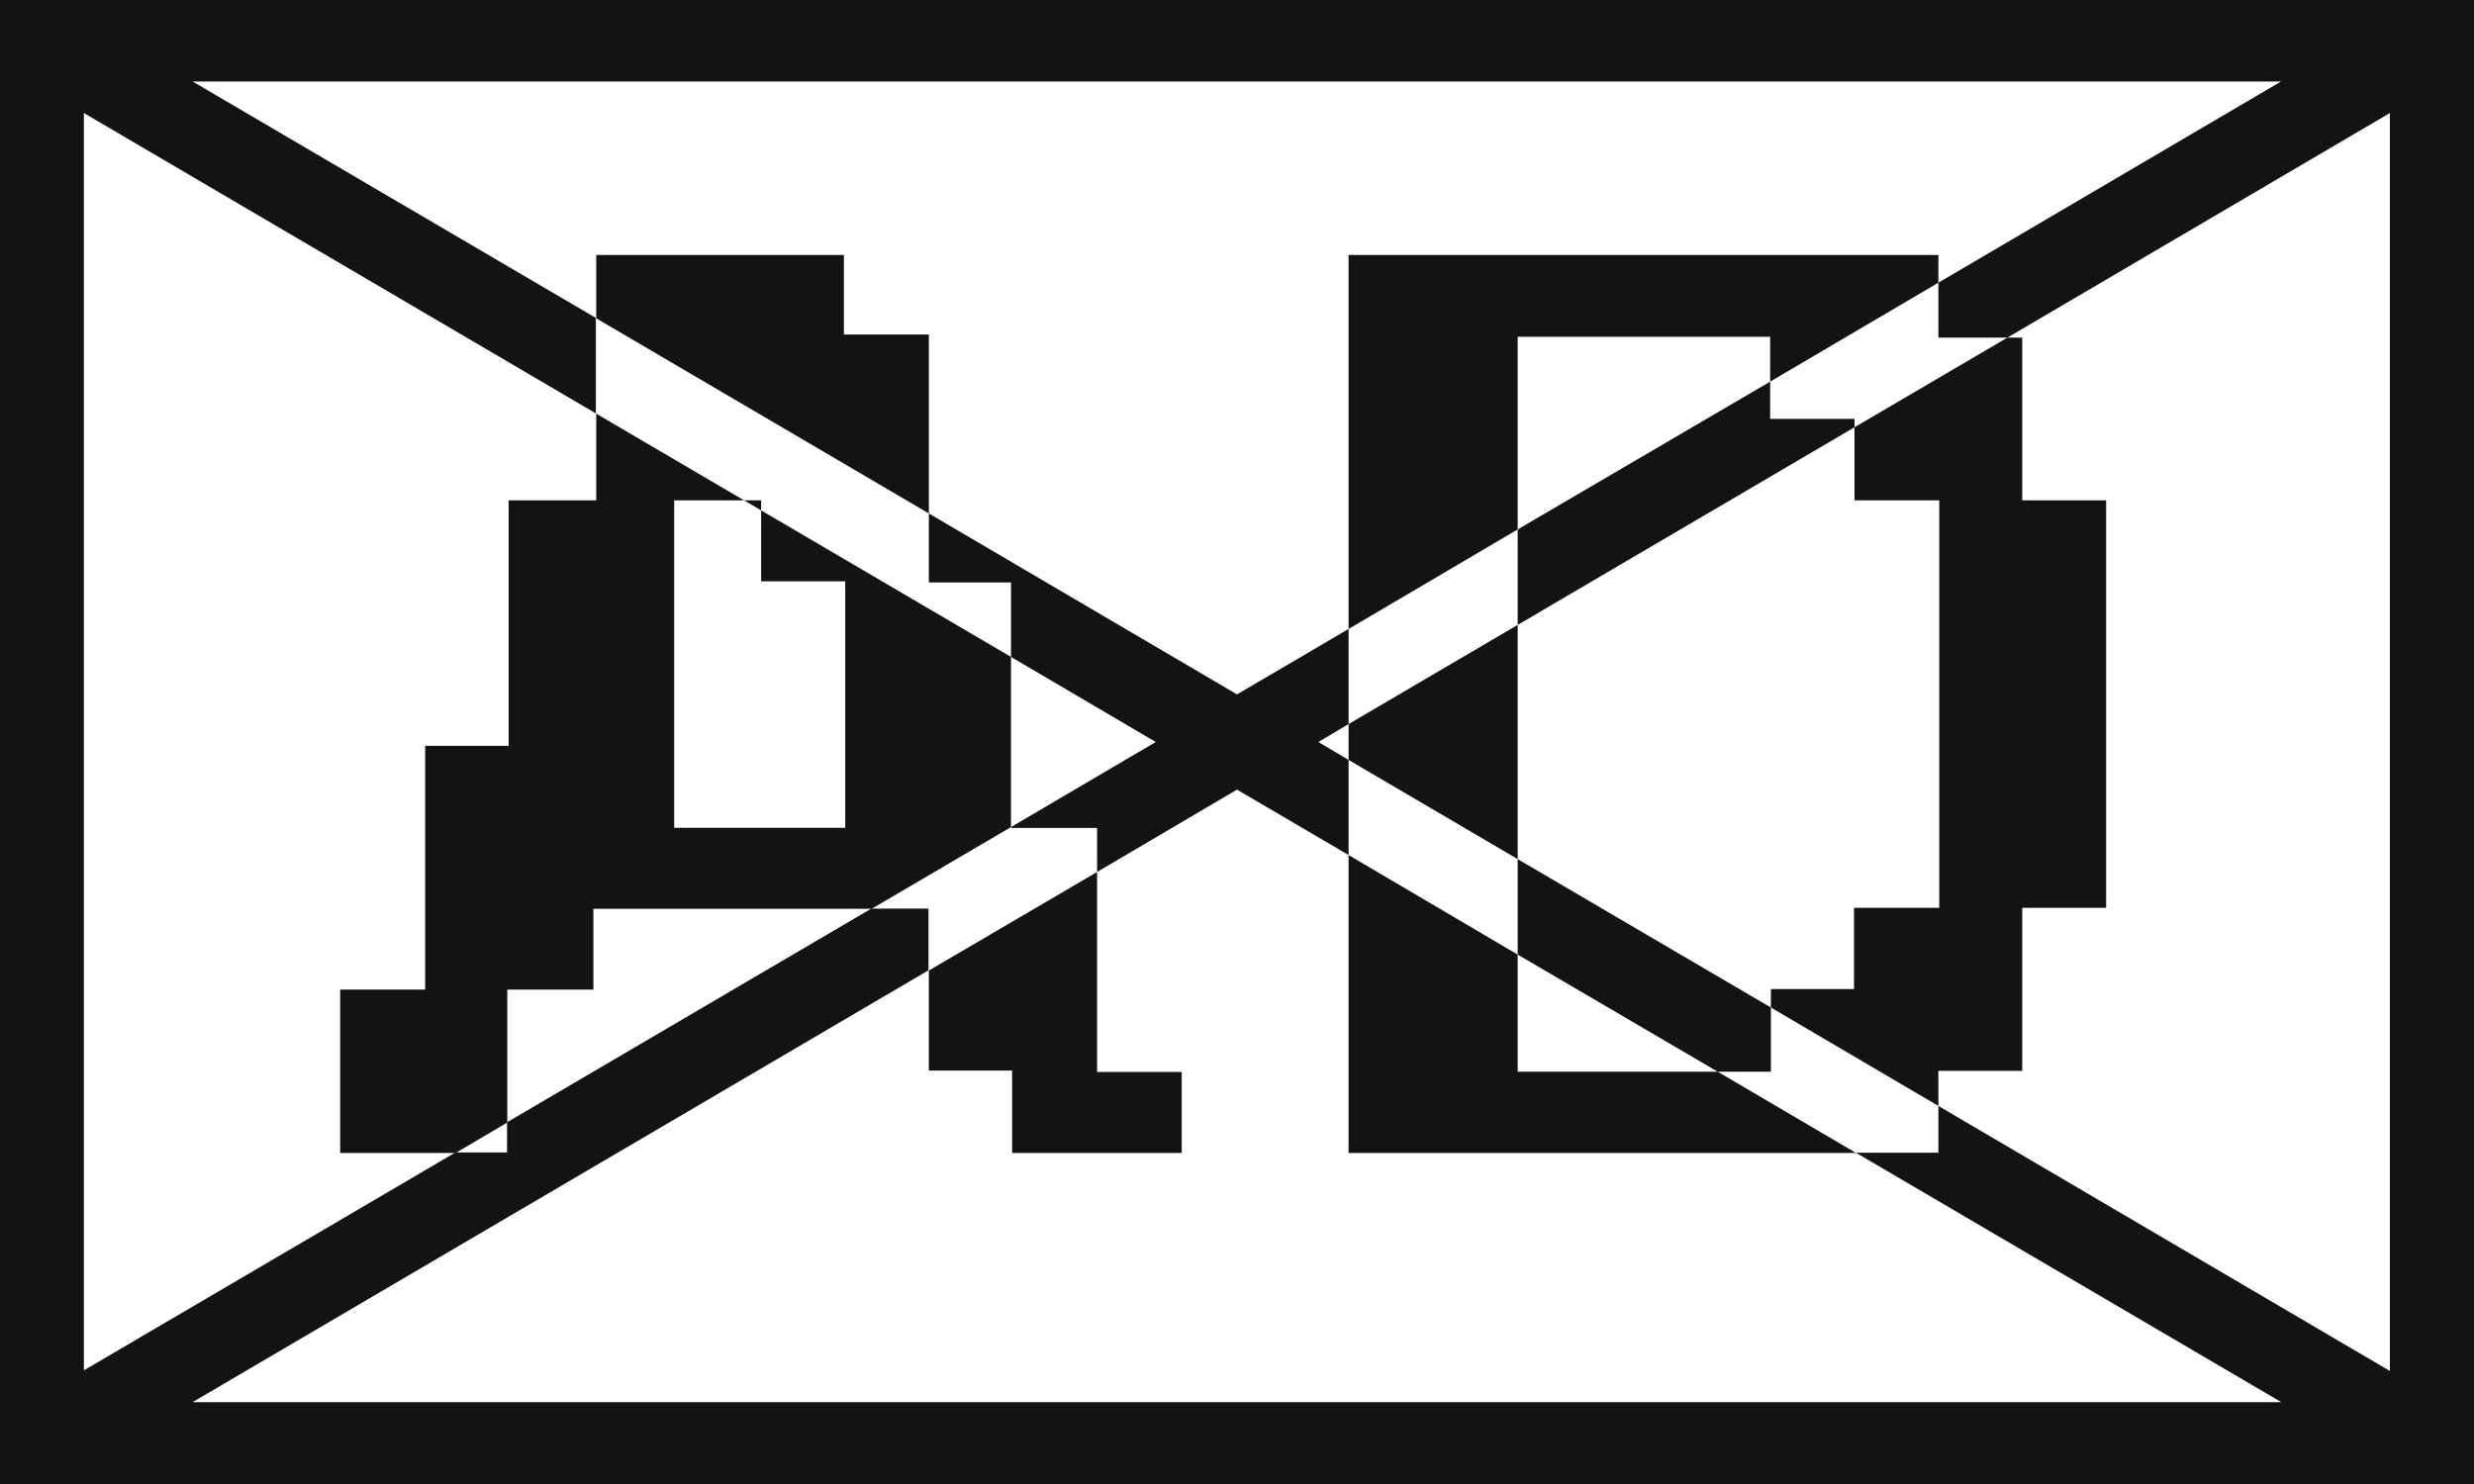 <svg width="20" height="12" viewBox="0 0 20 12" fill="none" xmlns="http://www.w3.org/2000/svg">
<g id="Untitled-2_Image" clip-path="url(#clip0_1_91)">
<path id="Vector" d="M8.173 5.312L6.153 4.127V4.701H6.833V6.694H5.45V4.046H6.015L4.82 3.345V4.046H4.112V6.031H3.437V8.002H2.75V9.323H3.684L4.101 9.077V8.002H4.797V7.349H7.046L8.173 6.688V5.312Z" fill="#131313"/>
<path id="Vector_2" d="M7.509 2.705H6.822V2.062H4.82V2.574L7.509 4.152V2.705Z" fill="#131313"/>
<path id="Vector_3" d="M8.182 8.657V9.323H9.553V8.668H8.869V7.051L7.509 7.848V8.657H8.182Z" fill="#131313"/>
<path id="Vector_4" d="M10.902 2.062V5.086L12.269 4.281V2.723H14.31V3.086L15.67 2.286V2.062H10.902Z" fill="#131313"/>
<path id="Vector_5" d="M12.269 8.666V7.719L10.902 6.914V9.323H15.004L13.886 8.666H12.269Z" fill="#131313"/>
<path id="Vector_6" d="M10.902 6.145L12.269 6.947V5.053L10.902 5.855V6.145Z" fill="#131313"/>
<path id="Vector_7" d="M16.348 8.659V7.341H17.026V4.046H16.348V2.73H16.228L14.992 3.455V4.046H15.677V7.341H14.988V7.998H14.316V8.147L15.67 8.943V8.659H16.348Z" fill="#131313"/>
<path id="Vector_8" d="M0 0V12H20V0H0ZM19.32 11.086L15.67 8.943V9.321H15.003L18.442 11.338H1.557L7.506 7.846V7.347H7.044L4.099 9.075V9.319H3.682L0.678 11.081V0.914L4.817 3.343V2.571L1.557 0.659H18.44L15.67 2.286V2.73H16.228L19.32 0.914V11.086Z" fill="#131313"/>
<path id="Vector_9" d="M10.658 6L10.902 5.855V5.086L10 5.615L7.509 4.152V4.71H8.173V5.312L9.343 6L8.173 6.688V6.695H8.869V7.051L10 6.385L10.902 6.914V6.145L10.658 6Z" fill="#131313"/>
<path id="Vector_10" d="M6.015 4.046L6.153 4.127V4.046H6.015Z" fill="#131313"/>
<path id="Vector_11" d="M14.31 3.387V3.086L12.269 4.281V5.053L14.992 3.455V3.387H14.31Z" fill="#131313"/>
<path id="Vector_12" d="M12.269 7.719L13.886 8.666H14.316V8.147L12.269 6.947V7.719Z" fill="#131313"/>
</g>
<defs>
<clipPath id="clip0_1_91">
<rect width="20" height="12" fill="white"/>
</clipPath>
</defs>
</svg>

